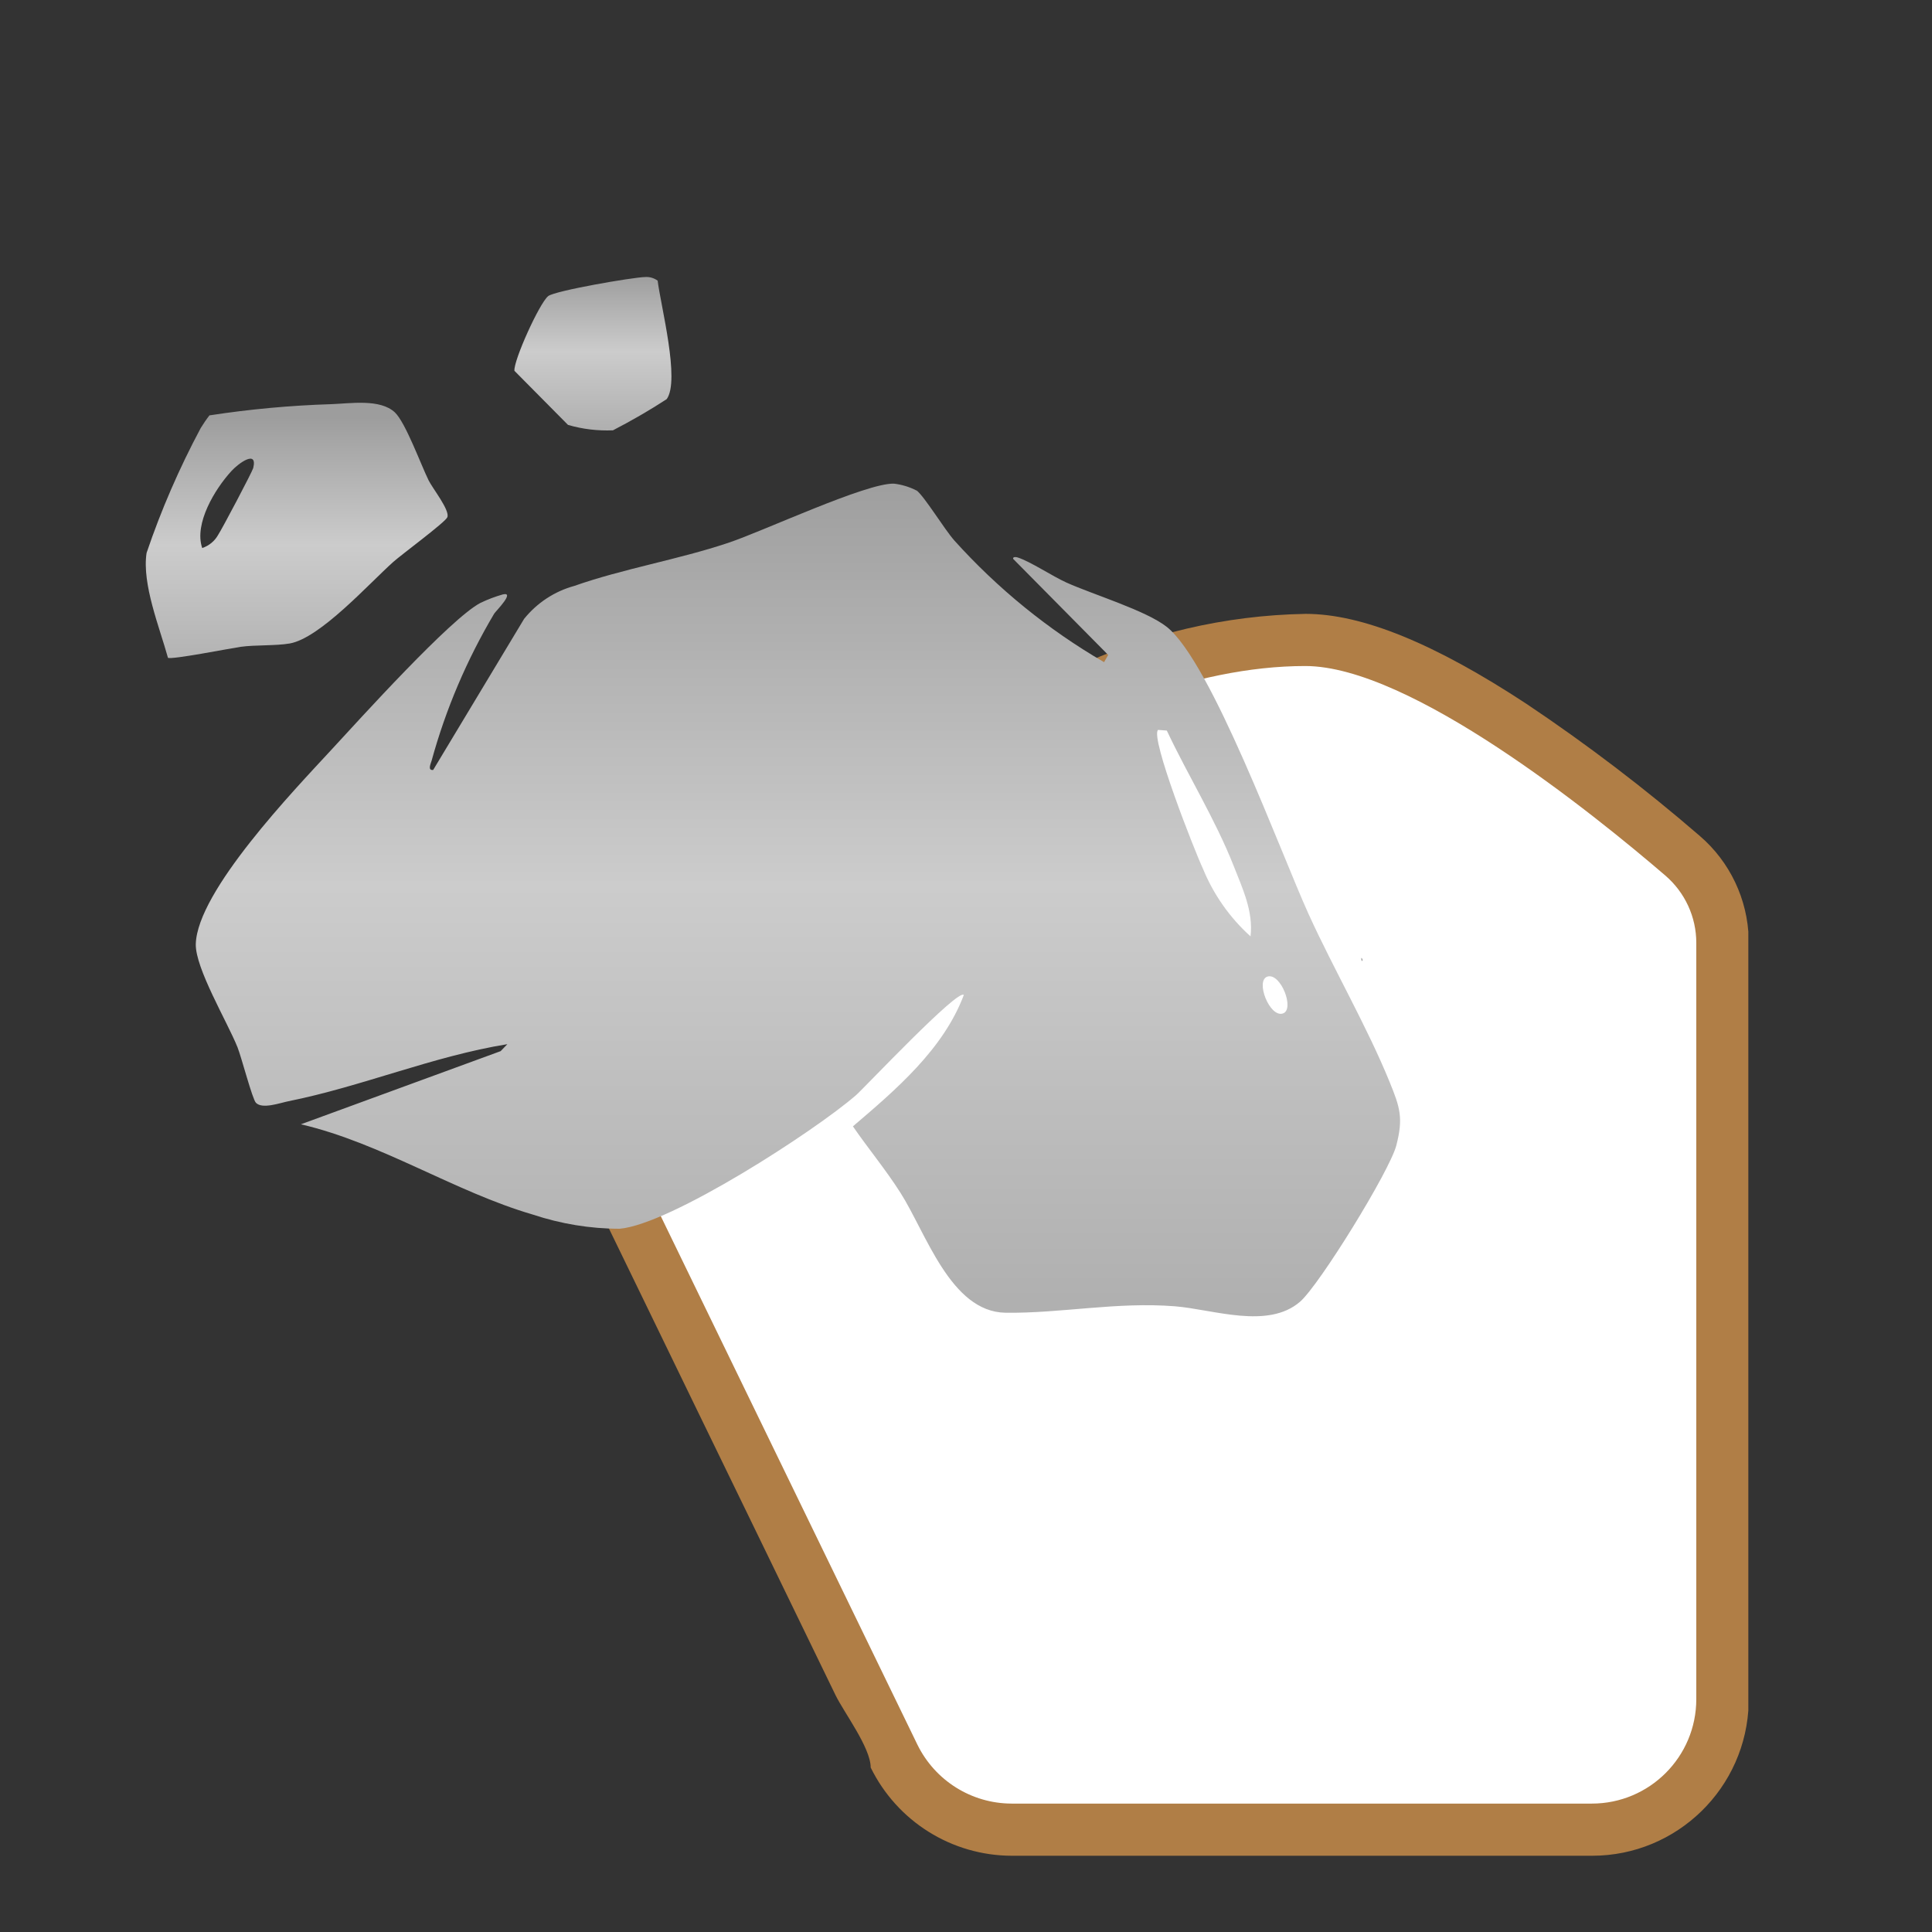 <?xml version="1.0" encoding="UTF-8"?><svg id="a" xmlns="http://www.w3.org/2000/svg" xmlns:xlink="http://www.w3.org/1999/xlink" viewBox="0 0 150 150"><rect x="0" y="0" width="150" height="150" fill="#333333" stroke="none"/><defs><clipPath id="e"><path d="M83.3,51.89c-1.27.58-2.51,1.2-3.72,1.87-7.52,4.13-13.61,10.33-20.85,14.88-1.97,1.24-4.01,2.35-6.02,3.52-2.09,1.22-4.13,2.51-6.13,3.88-1.01.58-1.87,1.4-2.49,2.39-.77,1.46-.49,3.23-.19,4.85.66,3.61,1,7.2,2.6,10.5,1.07,2.21,2.15,4.42,3.22,6.63,2.93,6.05,5.87,12.09,8.81,18.14l6.34,13.06c.65,1.34,2.73,4.08,2.73,5.62,2.05,4.18,6.29,6.84,10.95,6.85h45.06c6.6,0,12-5.28,12.16-11.88v-59.3c-.08-3.08-1.46-5.99-3.8-8-4.27-3.69-8.76-7.11-13.45-10.25-7.15-4.7-12.77-6.99-17.15-6.99-6.25.11-12.4,1.55-18.04,4.23Z" style="fill:none;"/></clipPath><linearGradient id="g" x1="-164.9" y1="318.57" x2="-164.89" y2="318.57" gradientTransform="translate(15254.33 30813.18) scale(92.44 -96.42)" gradientUnits="userSpaceOnUse"><stop offset="0" stop-color="#af7f4b"/><stop offset=".51" stop-color="#e6c183"/><stop offset=".68" stop-color="#d7ad70"/><stop offset=".99" stop-color="#b07e46"/><stop offset="1" stop-color="#b07e46"/></linearGradient><clipPath id="j"><rect x="11.33" y="47.37" width="124.42" height="96.71" style="fill:none;"/></clipPath><clipPath id="o"><rect x="11.33" y="21.52" width="97.38" height="80.68" style="fill:none;"/></clipPath><linearGradient id="q" x1="-164.1" y1="318.2" x2="-164.1" y2="317.2" gradientTransform="translate(15406.78 20607.98) scale(93.51 -64.65)" gradientUnits="userSpaceOnUse"><stop offset="0" stop-color="#9d9d9d"/><stop offset=".5" stop-color="#ccc"/><stop offset="1" stop-color="#b0b0b0"/></linearGradient><linearGradient id="s" x1="-150.94" y1="312.19" x2="-150.94" y2="311.19" gradientTransform="translate(3559.28 6220.06) scale(23.43 -19.82)" xlink:href="#q"/><linearGradient id="u" x1="-134.76" y1="306.44" x2="-134.76" y2="305.44" gradientTransform="translate(1689.02 3671.05) scale(12.19 -11.91)" xlink:href="#q"/></defs><g id="b"><g id="c"><g id="d"><g style="clip-path:url(#e);"><g id="f"><rect id="h" x="43.3" y="47.66" width="92.44" height="96.42" style="fill:url(#g);"/></g></g></g><g id="i"><g style="clip-path:url(#j);"><g id="k"><path id="l" d="M78.53,140.03c-3.1-.01-5.93-1.78-7.3-4.57l-22.71-46.77c-1.58-3.26-.81-7.18,1.88-9.6,12.95-11.54,33.61-27.38,50.94-27.38,8.15,0,22.34,11.44,27.96,16.27,1.52,1.31,2.4,3.21,2.4,5.22v58.72c0,4.48-3.63,8.11-8.11,8.11h-45.06Z" style="fill:#fff;"/><path id="m" d="M105.75,74.53c-.07-.49-.04.34,0,0" style="fill:#040506;"/></g></g></g></g><g id="n"><g style="clip-path:url(#o);"><g id="p"><path id="r" d="M71.17,38.08c.63.5,2.15,3.01,2.93,3.89,3.36,3.73,7.28,6.92,11.62,9.44l.32-.56-7.38-7.46c-.04-.18.23-.15.35-.11,1,.32,2.68,1.45,3.79,1.95,2.09.94,6.19,2.17,7.8,3.45,3.45,2.75,8.81,17.47,10.99,22.27,1.97,4.33,4.53,8.71,6.31,13.08.8,1.96,1.06,2.78.51,4.9-.51,1.98-5.98,10.85-7.48,12.14-2.51,2.16-6.73.59-9.71.35-4.53-.36-8.87.56-13.16.5-4.26-.07-6.16-6.2-8.16-9.33-1.14-1.79-2.48-3.4-3.68-5.14,3.33-2.84,7.03-5.99,8.61-10.2-.44-.52-7.71,7.2-8.37,7.78-3.21,2.79-14.4,10.03-18.35,10.37-2.29,0-4.57-.38-6.74-1.1-6.09-1.78-11.77-5.56-18.01-7.01l15.51-5.68.52-.54c-5.76.93-11.27,3.28-17,4.43-.68.14-2.03.63-2.52.12-.28-.29-1.12-3.53-1.43-4.31-.8-1.99-3.28-6.13-3.24-8.01.11-4.12,7.66-11.98,10.53-15.09,2.2-2.38,9.26-10.2,11.57-11.4.56-.27,1.14-.49,1.74-.66.98-.23-.53,1.28-.67,1.49-2.12,3.57-3.76,7.41-4.86,11.42-.07.24-.33.77.12.72l7.06-11.73c1-1.24,2.36-2.14,3.9-2.56,3.77-1.33,8.06-2.04,11.97-3.35,2.72-.91,10.69-4.65,12.84-4.59.61.07,1.2.25,1.75.53M90.58,56.72l-.67-.05c-.62.61,2.87,9.47,3.48,10.76.82,2.01,2.09,3.82,3.7,5.27.23-1.95-.63-3.74-1.32-5.5-1.43-3.61-3.53-6.98-5.18-10.48M98.41,75.82c-.97.29.15,3.18,1.18,2.87.97-.29-.15-3.18-1.18-2.87" style="fill:url(#q);"/><path id="t" d="M25.7,31.38c1.48-.05,3.81-.44,4.96.64.83.79,2.01,4.04,2.62,5.28.32.64,1.67,2.33,1.45,2.86-.16.39-3.54,2.88-4.2,3.47-1.88,1.68-5.68,5.92-8.04,6.33-1.11.19-2.66.1-3.81.26-.76.11-5.4,1.02-5.64.85-.65-2.36-2.03-5.72-1.66-8.14,1.13-3.34,2.54-6.58,4.2-9.69.21-.34.44-.68.68-.99,3.12-.48,6.27-.77,9.43-.87M15.7,42.55c.53-.18.97-.54,1.24-1.03.28-.41,2.65-4.9,2.72-5.18.36-1.48-1.18-.34-1.69.23-1.28,1.39-2.92,4.09-2.27,5.98" style="fill:url(#s);"/><path id="v" d="M51.06,21.79c.23,1.9,1.76,7.76.7,9.2-1.35.88-2.74,1.68-4.17,2.42-1.18.05-2.36-.09-3.49-.42l-4.16-4.2c-.08-.78,1.93-5.24,2.62-5.8.53-.42,6.56-1.46,7.51-1.48.35-.03.7.07.99.28" style="fill:url(#u);"/></g></g></g></g></svg>